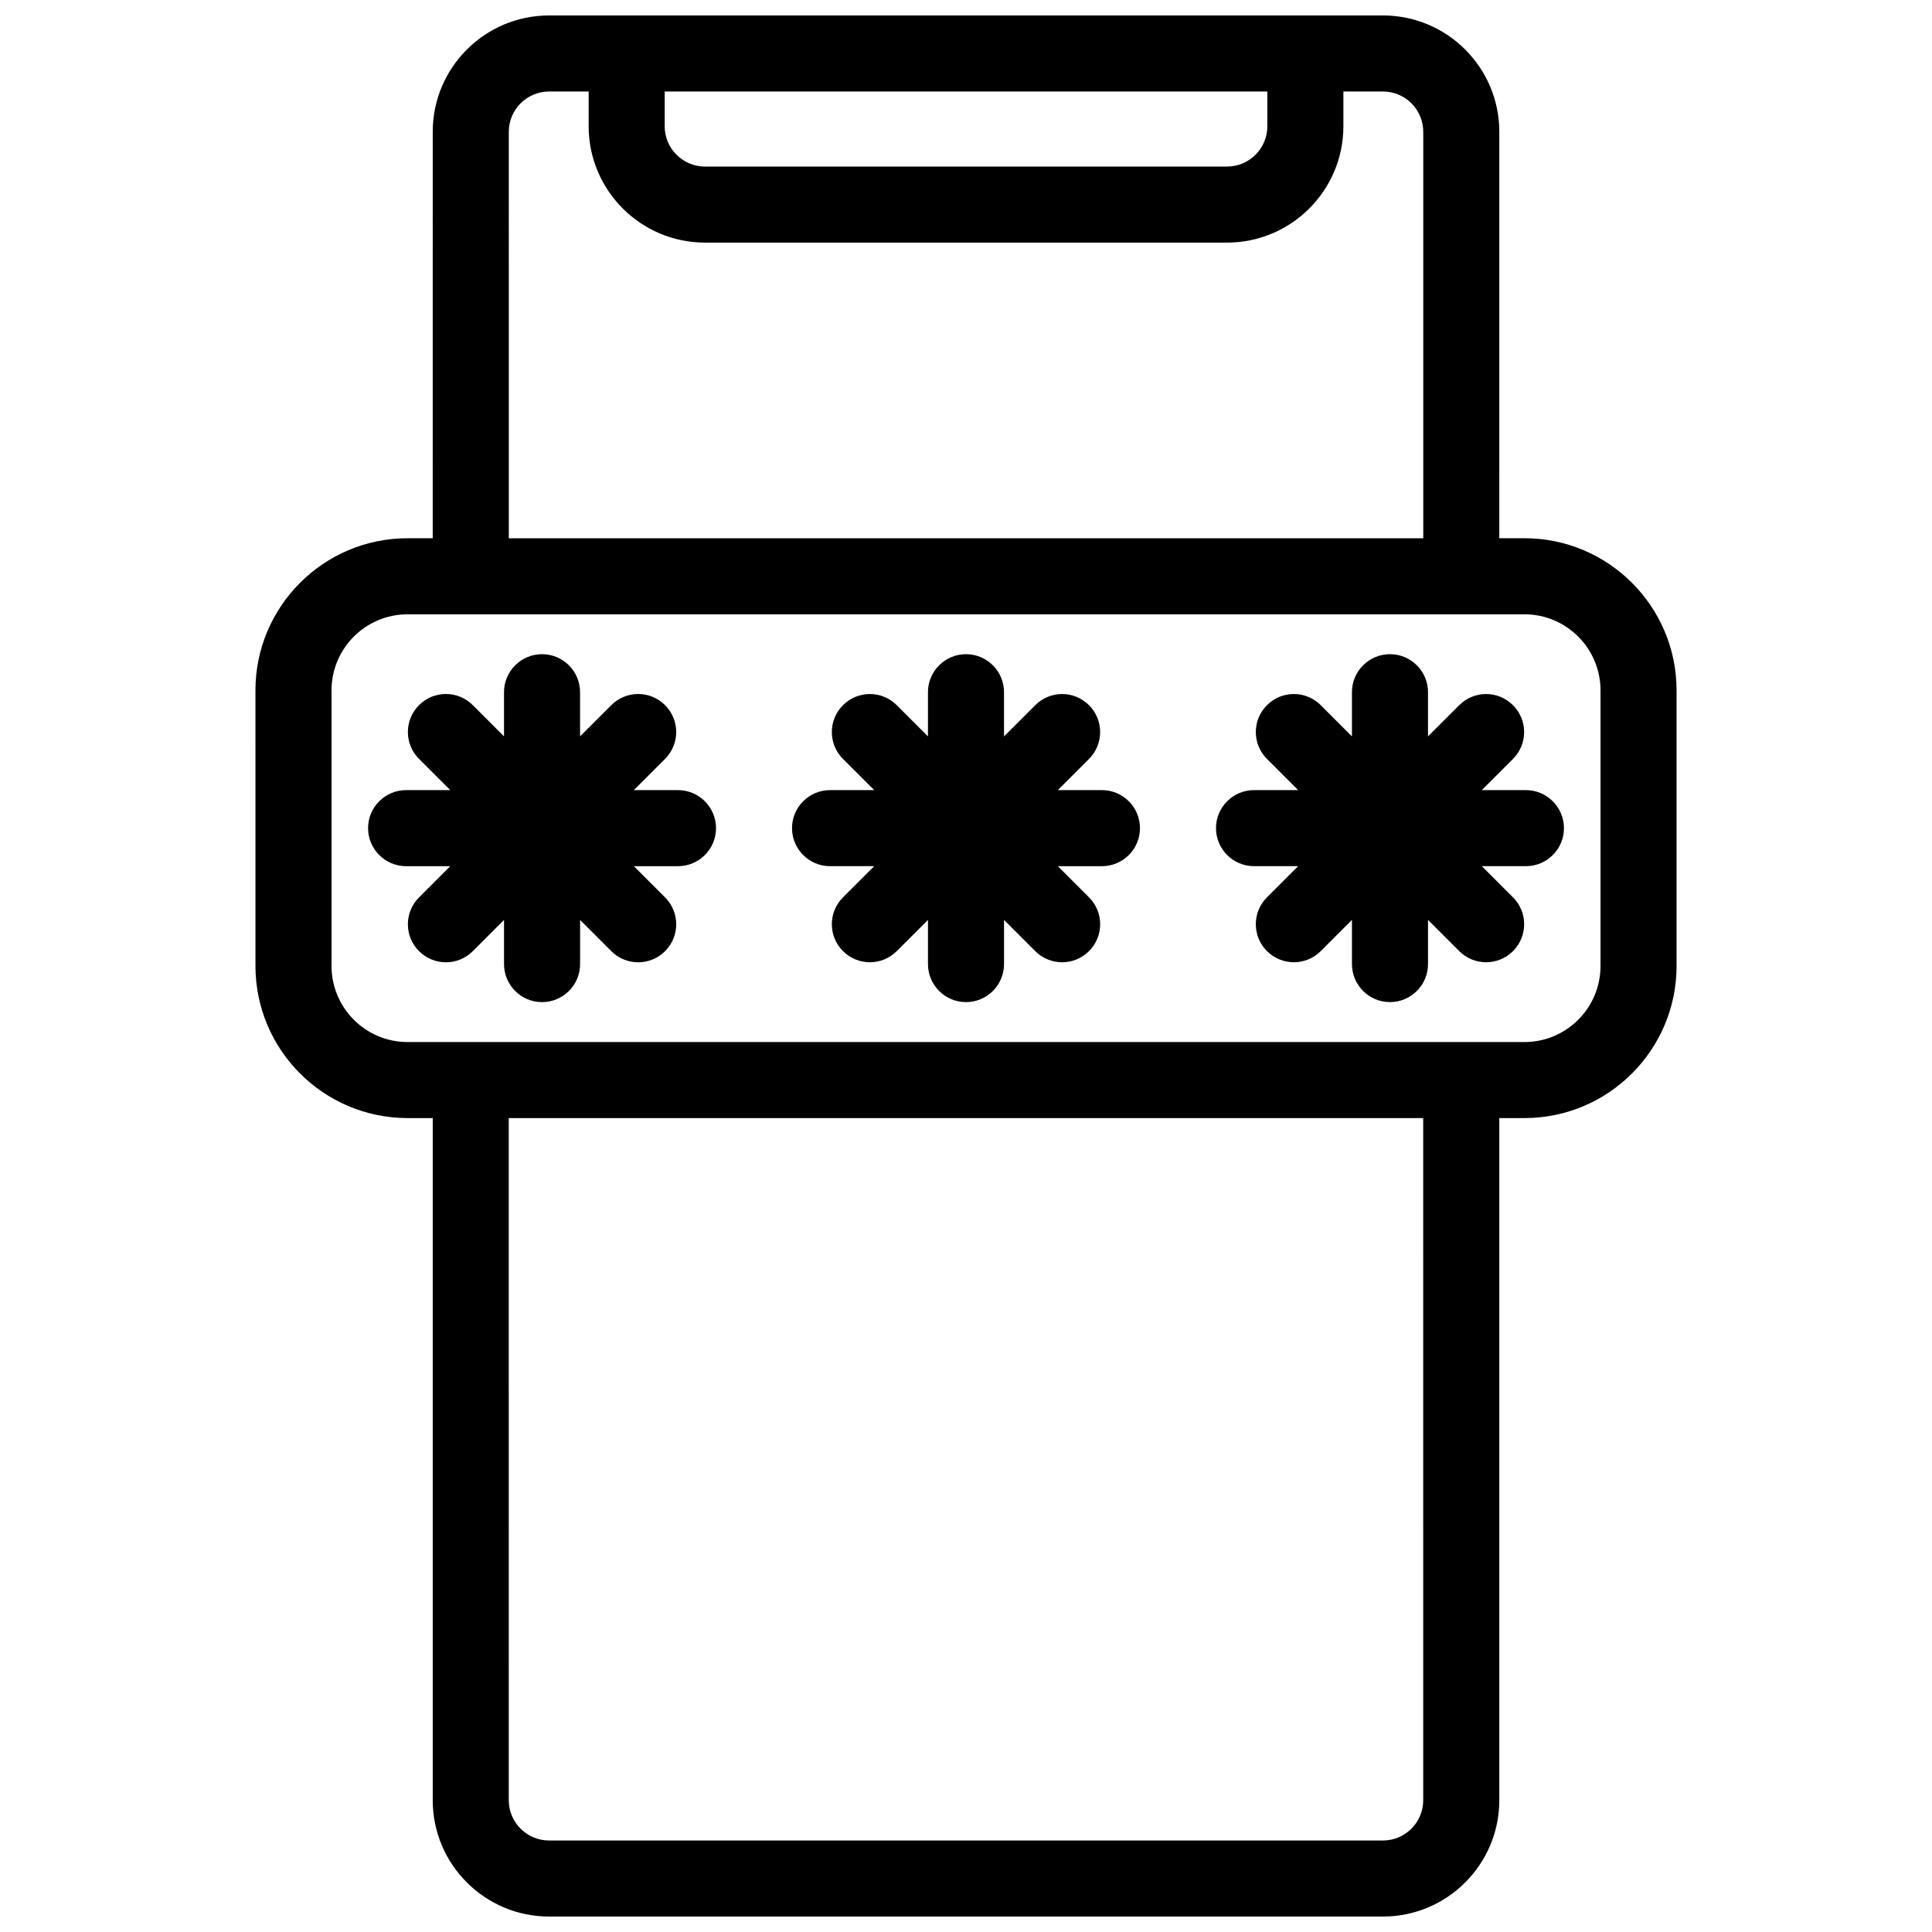 <?xml version="1.0" encoding="UTF-8"?>
<!-- Uploaded to: ICON Repo, www.svgrepo.com, Generator: ICON Repo Mixer Tools -->
<svg width="800px" height="800px" version="1.1" viewBox="144 144 512 512" xmlns="http://www.w3.org/2000/svg">
 <defs>
  <clipPath id="a">
   <path d="m211 148.09h378v503.81h-378z"/>
  </clipPath>
 </defs>
 <g clip-path="url(#a)">
  <path d="m548 286.64h-6.672l0.004-44.504v-63.219c0-17-13.824-30.824-30.832-30.824h-220.99c-17 0-30.832 13.824-30.832 30.824l-0.004 107.72h-6.672c-22.227 0-40.305 18.078-40.305 40.305l0.004 73.055c0 22.227 18.078 40.305 40.305 40.305h6.672v180.78c0 17 13.836 30.824 30.832 30.824h220.99c17.008 0 30.832-13.824 30.832-30.824v-180.78h6.672c22.227 0 40.305-18.078 40.305-40.305v-73.051c-0.004-22.23-18.078-40.309-40.309-40.309zm-227.85-118.39h159.71v9.211c0 5.883-4.797 10.68-10.68 10.68h-138.35c-5.883 0-10.68-4.785-10.68-10.68zm-41.312 10.672c0-5.887 4.785-10.672 10.672-10.672h10.488v9.211c0 17 13.836 30.832 30.832 30.832h138.35c17.008 0 30.832-13.836 30.832-30.832v-9.211h10.488c5.883 0 10.68 4.785 10.68 10.672v107.73l-242.34-0.004zm242.33 442.16c0 5.883-4.797 10.672-10.68 10.672l-220.98-0.004c-5.883 0-10.68-4.785-10.68-10.672l-0.004-180.77h242.34zm46.984-221.08c0 11.113-9.039 20.152-20.152 20.152h-295.99c-11.113 0-20.152-9.039-20.152-20.152v-73.051c0-11.113 9.039-20.152 20.152-20.152h295.99c11.113 0 20.152 9.039 20.152 20.152z"/>
 </g>
 <path d="m323.67 353.39h-11.699l8.273-8.273c3.941-3.941 3.941-10.309 0-14.246-3.941-3.941-10.309-3.941-14.246 0l-8.273 8.273v-11.699c0-5.562-4.516-10.078-10.078-10.078s-10.078 4.516-10.078 10.078v11.699l-8.273-8.273c-3.941-3.941-10.309-3.941-14.246 0-3.941 3.941-3.941 10.309 0 14.246l8.273 8.273h-11.699c-5.562 0-10.078 4.516-10.078 10.078s4.516 10.078 10.078 10.078h11.699l-8.273 8.273c-3.941 3.941-3.941 10.309 0 14.246 1.965 1.965 4.543 2.953 7.125 2.953 2.578 0 5.16-0.988 7.125-2.953l8.273-8.273v11.699c0 5.562 4.516 10.078 10.078 10.078s10.078-4.516 10.078-10.078v-11.699l8.273 8.273c1.965 1.965 4.543 2.953 7.125 2.953 2.578 0 5.16-0.988 7.125-2.953 3.941-3.941 3.941-10.309 0-14.246l-8.273-8.273h11.699c5.562 0 10.078-4.516 10.078-10.078-0.012-5.562-4.523-10.078-10.086-10.078z"/>
 <path d="m436.02 353.39h-11.688l8.262-8.262c3.941-3.93 3.941-10.309 0-14.246-3.941-3.941-10.309-3.941-14.246 0l-8.273 8.273v-11.711c0-5.562-4.504-10.078-10.078-10.078-5.562 0-10.078 4.516-10.078 10.078v11.699l-8.273-8.262c-3.941-3.941-10.309-3.941-14.246 0-3.941 3.941-3.941 10.316 0 14.246l8.273 8.262h-11.699c-5.562 0-10.078 4.516-10.078 10.078s4.516 10.078 10.078 10.078h11.699l-8.273 8.262c-3.941 3.93-3.941 10.309 0 14.246 1.965 1.965 4.543 2.953 7.125 2.953 2.578 0 5.16-0.988 7.125-2.953l8.273-8.262v11.699c0 5.562 4.516 10.078 10.078 10.078 5.57 0 10.078-4.516 10.078-10.078v-11.707l8.273 8.273c1.965 1.965 4.543 2.953 7.125 2.953 2.578 0 5.16-0.988 7.125-2.953 3.941-3.941 3.941-10.316 0-14.246l-8.262-8.262h11.688c5.57 0 10.078-4.516 10.078-10.078-0.008-5.566-4.512-10.082-10.086-10.082z"/>
 <path d="m548.38 353.39h-11.688l8.262-8.262c3.941-3.93 3.941-10.309 0-14.246-3.941-3.941-10.309-3.941-14.246 0l-8.273 8.273v-11.711c0-5.562-4.504-10.078-10.078-10.078-5.57 0-10.078 4.516-10.078 10.078v11.707l-8.273-8.273c-3.941-3.941-10.309-3.941-14.246 0-3.941 3.941-3.941 10.316 0 14.246l8.262 8.262h-11.688c-5.57 0-10.078 4.516-10.078 10.078s4.504 10.078 10.078 10.078h11.688l-8.262 8.262c-3.941 3.93-3.941 10.309 0 14.246 1.965 1.965 4.543 2.953 7.125 2.953 2.578 0 5.16-0.988 7.125-2.953l8.273-8.273v11.707c0 5.562 4.504 10.078 10.078 10.078 5.57 0 10.078-4.516 10.078-10.078v-11.707l8.273 8.273c1.965 1.965 4.543 2.953 7.125 2.953 2.578 0 5.16-0.988 7.125-2.953 3.941-3.941 3.941-10.316 0-14.246l-8.262-8.262h11.688c5.57 0 10.078-4.516 10.078-10.078-0.008-5.559-4.523-10.074-10.086-10.074z"/>
</svg>